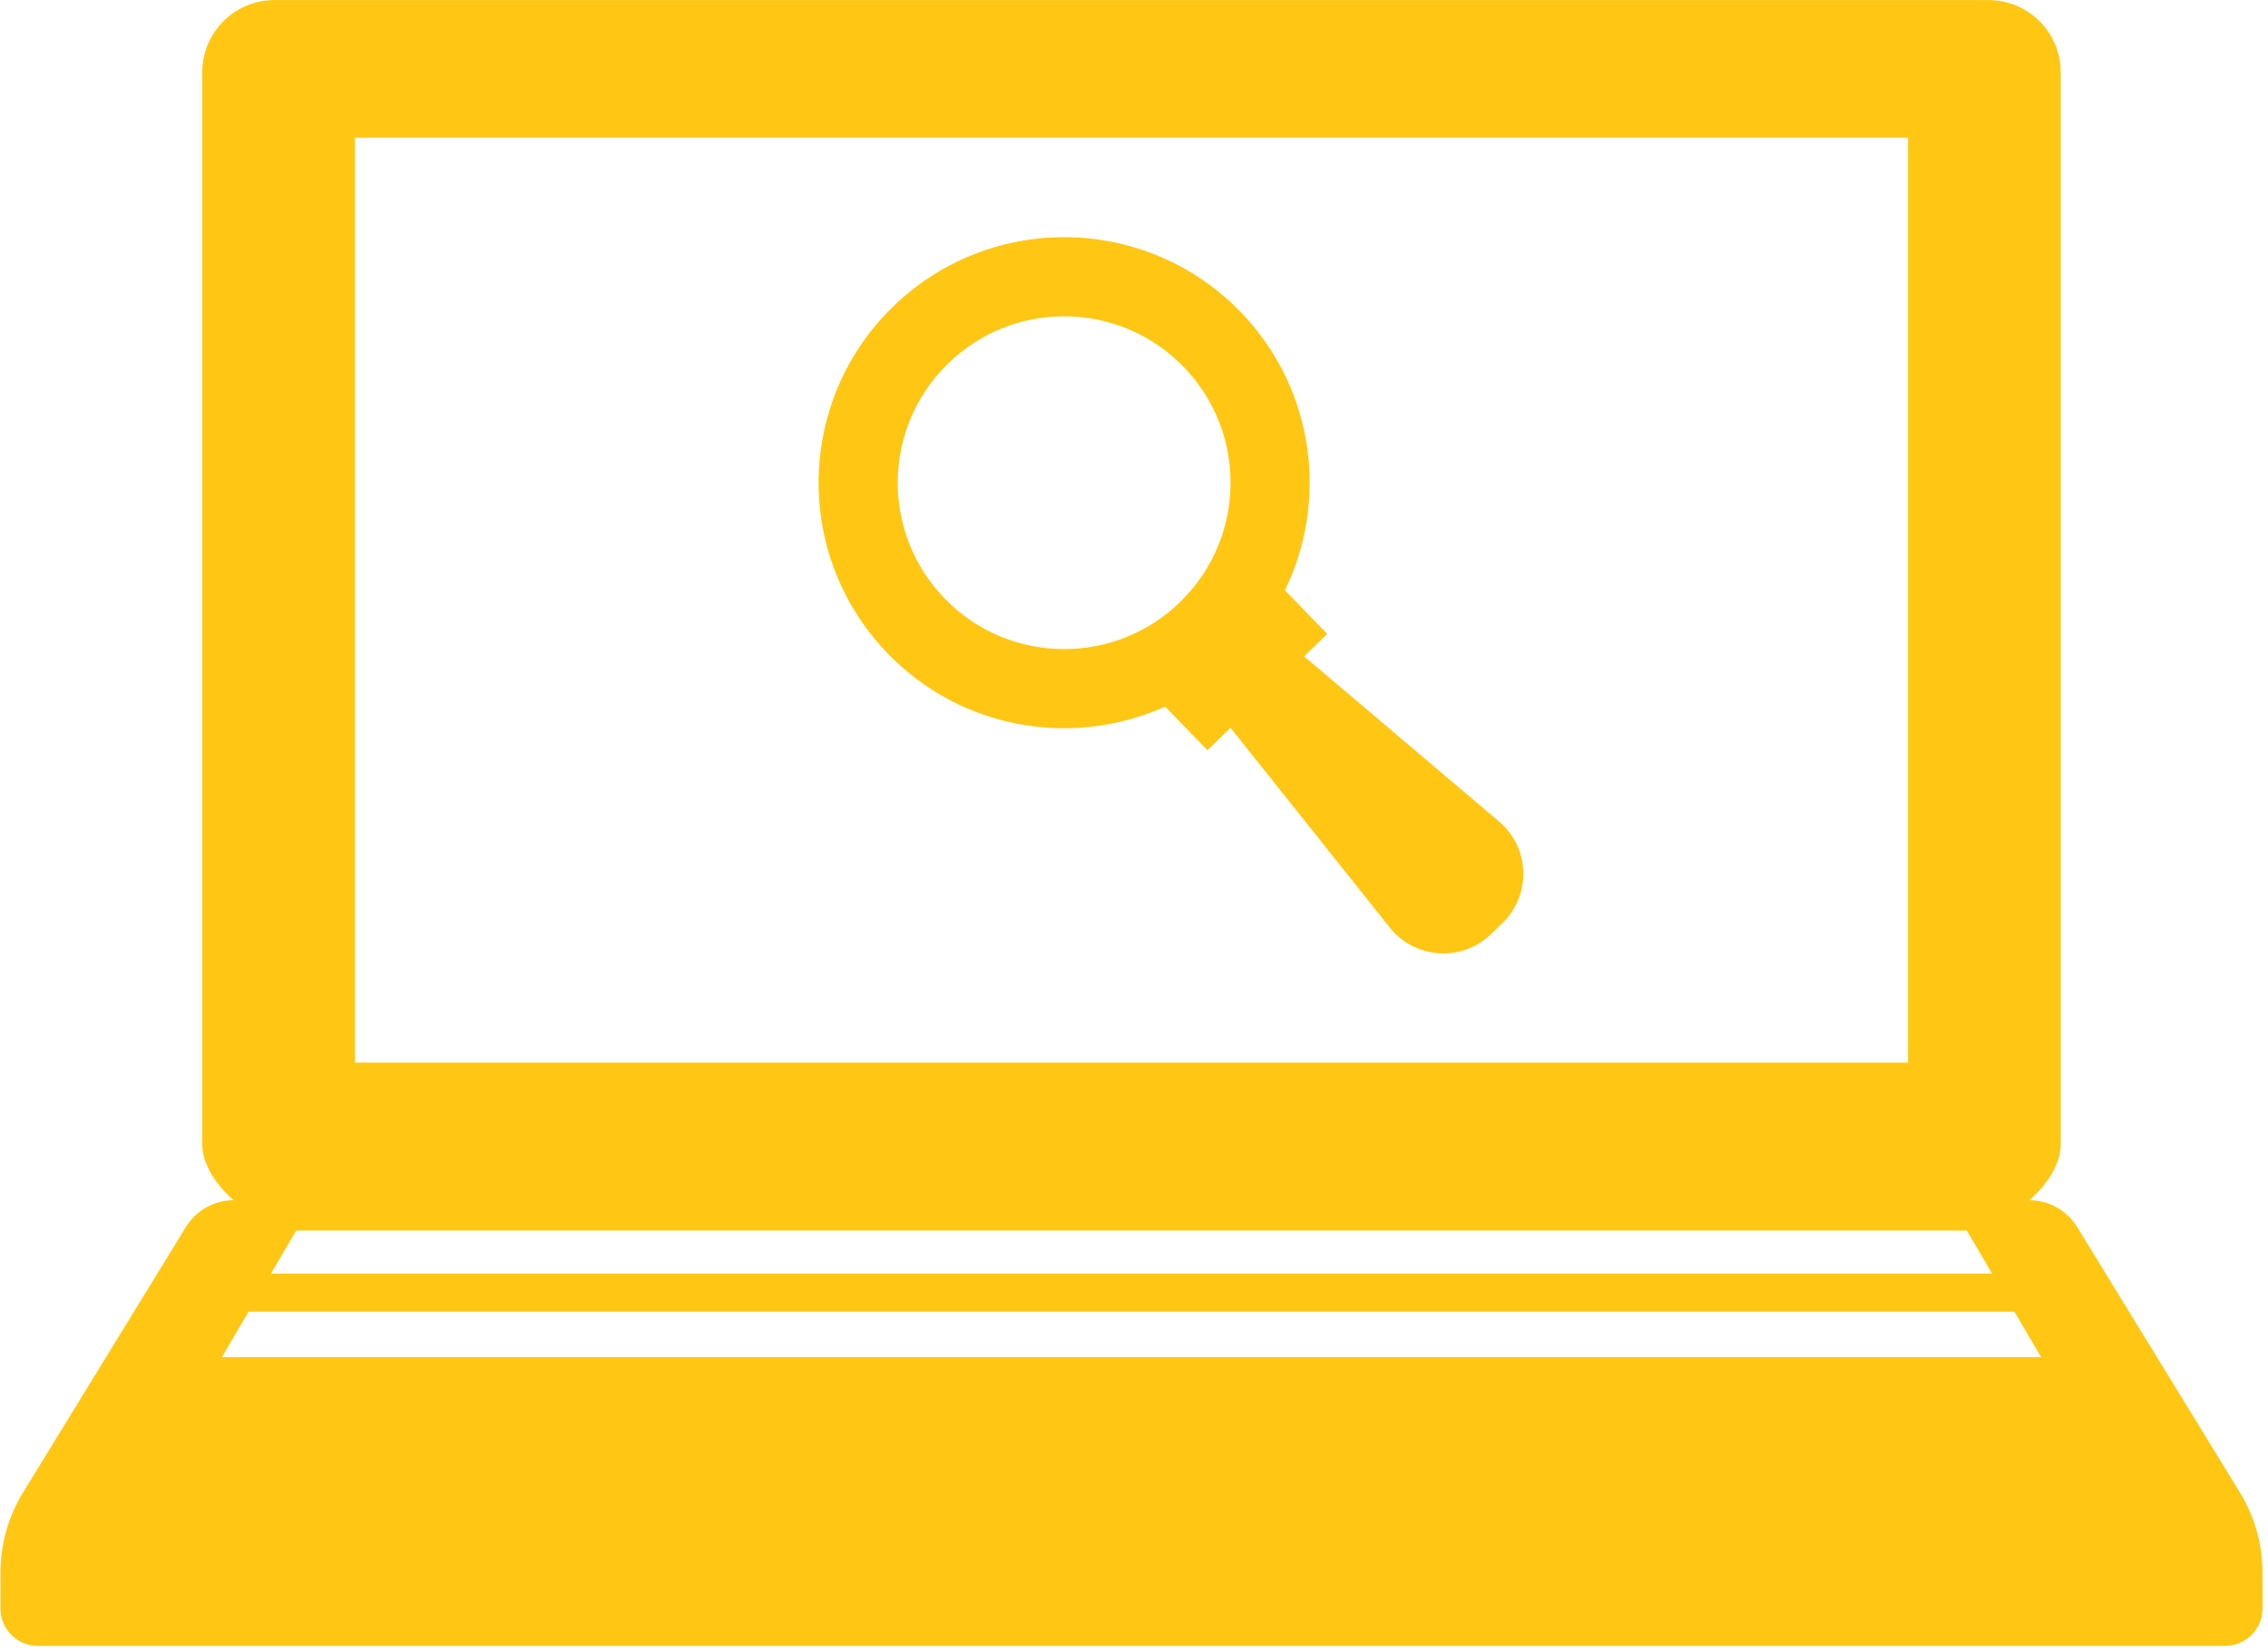<?xml version="1.0" encoding="UTF-8" standalone="no"?>
<svg xmlns="http://www.w3.org/2000/svg" xmlns:xlink="http://www.w3.org/1999/xlink" xmlns:serif="http://www.serif.com/" width="100%" height="100%" viewBox="0 0 210 153" version="1.1" xml:space="preserve" style="fill-rule:evenodd;clip-rule:evenodd;stroke-linejoin:round;stroke-miterlimit:2;">
    <g transform="matrix(1.333,0,0,1.333,84.181,71.158)">
        <path d="M0,-24.063C0.583,-25.558 1.489,-26.955 2.717,-28.146C4.963,-30.326 7.865,-31.41 10.766,-31.411C13.782,-31.411 16.794,-30.237 19.06,-27.901C22.314,-24.55 23.127,-19.728 21.533,-15.642C20.948,-14.147 20.043,-12.75 18.815,-11.559C16.57,-9.379 13.667,-8.295 10.767,-8.295C7.751,-8.295 4.74,-9.467 2.472,-11.803C-0.782,-15.156 -1.595,-19.977 0,-24.063M29.041,-9.35L26.101,-12.379C26.302,-12.793 26.487,-13.214 26.653,-13.64C29.007,-19.67 27.809,-26.783 23.005,-31.731C19.661,-35.177 15.214,-36.908 10.765,-36.908C6.485,-36.908 2.201,-35.308 -1.112,-32.092C-2.923,-30.334 -4.26,-28.272 -5.122,-26.066C-7.476,-20.035 -6.276,-12.922 -1.473,-7.973C1.871,-4.528 6.316,-2.798 10.766,-2.798C13.158,-2.798 15.552,-3.298 17.778,-4.302L20.717,-1.272L22.322,-2.83L33.389,11.053C34.225,12.102 35.467,12.748 36.806,12.835C36.906,12.841 37.006,12.845 37.107,12.845C38.339,12.845 39.529,12.366 40.419,11.5L41.218,10.725C41.713,10.245 42.091,9.67 42.336,9.041C42.569,8.447 42.682,7.804 42.659,7.153C42.614,5.811 42.004,4.552 40.981,3.686L27.436,-7.792L29.041,-9.35Z" style="fill:rgb(255,199,19);fill-rule:nonzero;"></path>
    </g>
    <g transform="matrix(1.333,0,0,1.333,173.777,26.733)">
        <path d="M11.414,74.218L-114.954,74.218L-113.096,71.052L9.556,71.052L11.414,74.218ZM-109.792,65.425L6.253,65.425L8.009,68.414L-111.547,68.414L-109.792,65.425ZM-105.711,-10.495L2.171,-10.495L2.171,53.759L-105.711,53.759L-105.711,-10.495ZM25.223,83.615L13.918,65.177C13.208,64.019 11.95,63.314 10.591,63.314C10.591,63.314 12.776,61.567 12.776,59.412L12.776,-15.034C12.776,-17.804 10.53,-20.05 7.76,-20.05L-111.299,-20.05C-114.068,-20.05 -116.316,-17.804 -116.316,-15.034L-116.316,59.412C-116.316,61.567 -114.132,63.314 -114.132,63.314C-115.489,63.314 -116.747,64.019 -117.456,65.177L-128.763,83.615C-129.789,85.292 -130.333,87.218 -130.333,89.183L-130.333,91.682C-130.333,93.11 -129.176,94.268 -127.746,94.268L24.207,94.268C25.636,94.268 26.793,93.11 26.793,91.682L26.793,89.183C26.793,87.218 26.25,85.292 25.223,83.615" style="fill:rgb(255,199,19);fill-rule:nonzero;"></path>
    </g>
</svg>
